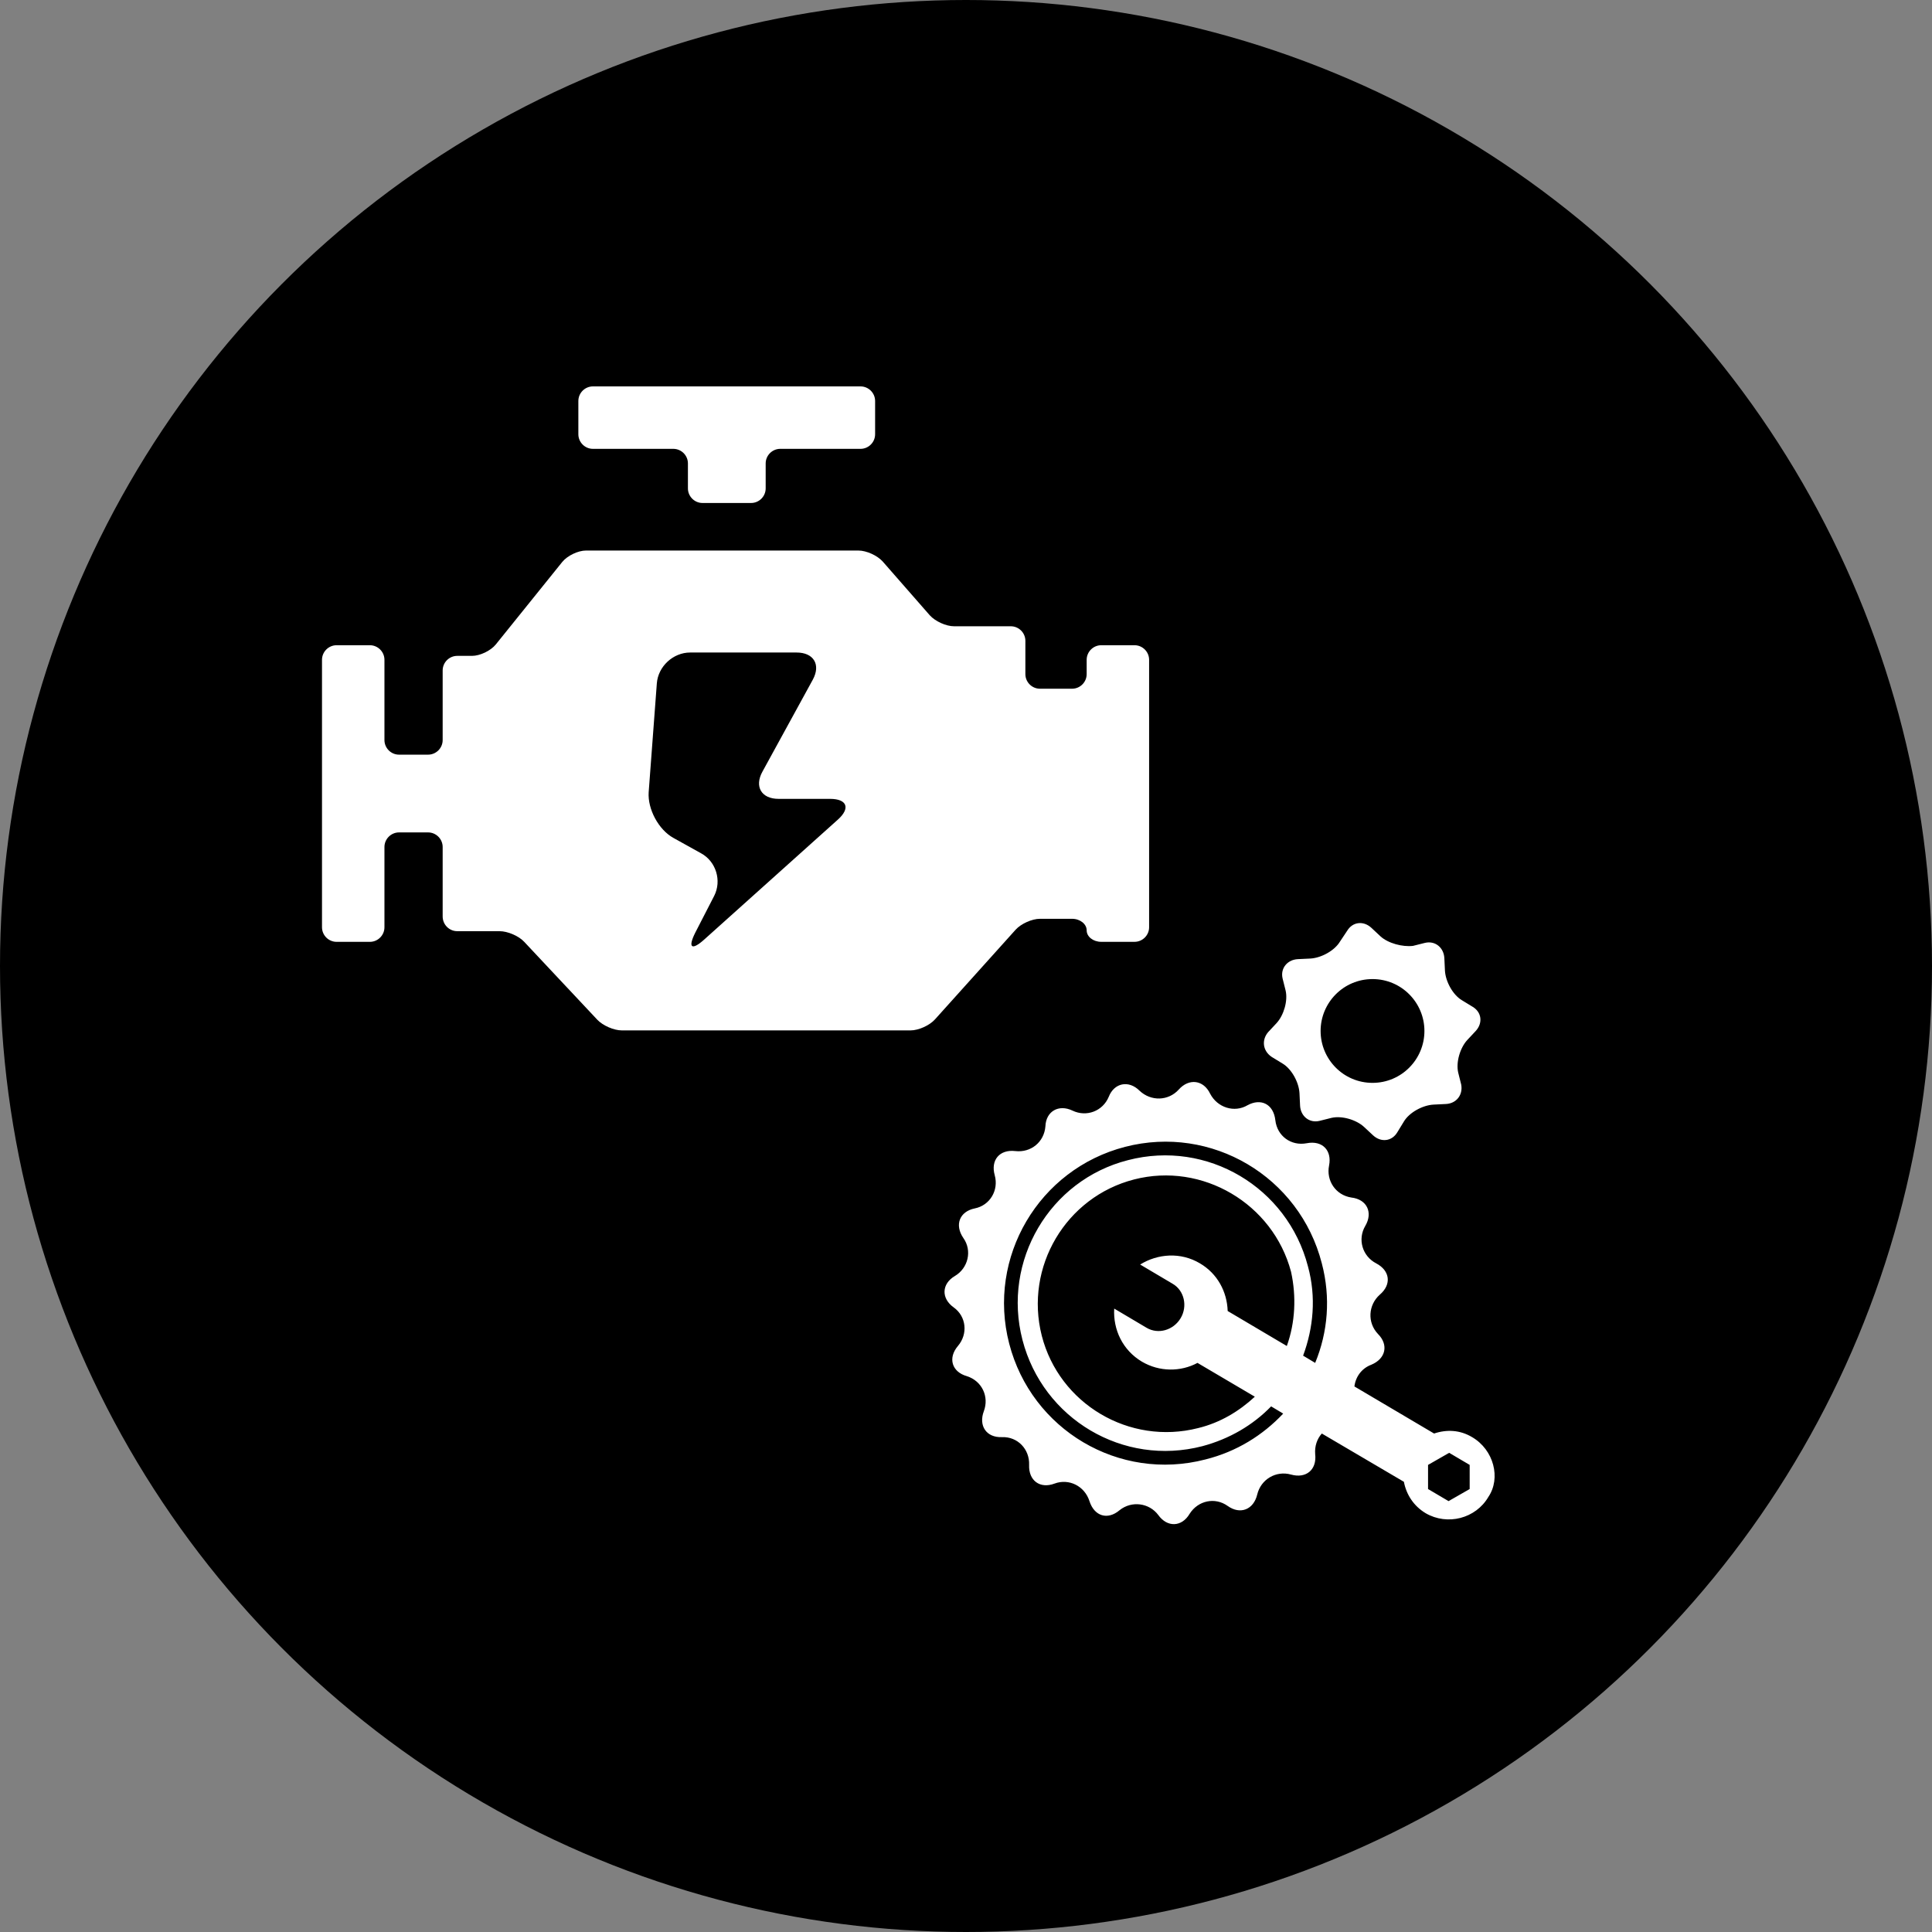 <?xml version="1.0" encoding="UTF-8"?>
<svg width="90px" height="90px" viewBox="0 0 90 90" version="1.1" xmlns="http://www.w3.org/2000/svg" xmlns:xlink="http://www.w3.org/1999/xlink">
    <rect x="0" y="0" width="90" height="90" fill="#808080" stroke="none"/>
    <title>icon-Engine Repair</title>
    <g id="页面-1" stroke="none" stroke-width="1" fill="none" fill-rule="evenodd">
        <g id="KYOTECHS-Home" transform="translate(-1188, -4947)">
            <g id="icon-Engine-Repair" transform="translate(1188, 4947)">
                <circle id="椭圆形" fill="#000000" cx="45" cy="45" r="45"></circle>
                <path d="M27.621,20.909 L31.366,20.909 C31.74,20.909 32.046,21.215 32.046,21.589 L32.046,22.751 C32.046,23.125 32.352,23.431 32.725,23.431 L34.989,23.431 C35.363,23.431 35.668,23.125 35.668,22.751 L35.668,21.589 C35.668,21.215 35.974,20.909 36.348,20.909 L40.086,20.909 C40.46,20.909 40.766,20.603 40.766,20.229 L40.766,18.68 C40.766,18.306 40.46,18 40.086,18 L27.621,18 C27.248,18 26.942,18.306 26.942,18.68 L26.942,20.229 C26.942,20.603 27.248,20.909 27.621,20.909 L27.621,20.909 Z M52.85,30.057 L51.3,30.057 C50.927,30.057 50.621,30.363 50.621,30.737 L50.621,31.403 C50.621,31.777 50.315,32.083 49.941,32.083 L48.446,32.083 C48.072,32.083 47.766,31.777 47.766,31.403 L47.766,29.853 C47.766,29.479 47.46,29.174 47.087,29.174 L44.443,29.174 C44.069,29.174 43.566,28.943 43.314,28.664 L41.119,26.156 C40.868,25.877 40.365,25.646 39.984,25.646 L27.302,25.646 C26.928,25.646 26.432,25.884 26.194,26.176 L23.095,30.023 C22.857,30.315 22.361,30.553 21.987,30.553 L21.3,30.553 C20.927,30.553 20.621,30.859 20.621,31.233 L20.621,34.475 C20.621,34.849 20.315,35.155 19.941,35.155 L18.589,35.155 C18.215,35.155 17.909,34.849 17.909,34.475 L17.909,30.737 C17.909,30.363 17.603,30.057 17.229,30.057 L15.68,30.057 C15.306,30.057 15,30.363 15,30.737 L15,43.195 C15,43.569 15.306,43.874 15.68,43.875 L17.229,43.875 C17.603,43.875 17.909,43.569 17.909,43.195 L17.909,39.457 C17.909,39.083 18.215,38.777 18.589,38.777 L19.941,38.777 C20.315,38.777 20.621,39.083 20.621,39.457 L20.621,42.692 C20.621,43.073 20.927,43.378 21.3,43.378 L23.271,43.378 C23.645,43.378 24.162,43.596 24.42,43.874 L27.825,47.504 C28.083,47.776 28.593,48 28.967,48 L42.417,48 C42.791,48 43.301,47.769 43.552,47.49 L47.311,43.31 C47.562,43.032 48.072,42.801 48.446,42.801 L49.941,42.801 C50.315,42.801 50.621,43.045 50.621,43.338 C50.621,43.637 50.927,43.874 51.3,43.874 L52.85,43.874 C53.224,43.874 53.53,43.569 53.53,43.195 L53.53,30.737 C53.53,30.363 53.224,30.057 52.85,30.057 L52.85,30.057 Z M39.033,38.179 L32.807,43.766 C32.216,44.296 32.032,44.153 32.392,43.439 L33.269,41.734 C33.629,41.027 33.358,40.13 32.658,39.749 L31.373,39.035 C30.68,38.655 30.163,37.69 30.218,36.901 L30.598,31.831 C30.659,31.043 31.359,30.397 32.148,30.397 L37.109,30.397 C37.904,30.397 38.244,30.961 37.864,31.661 L35.519,35.943 C35.131,36.643 35.471,37.214 36.266,37.214 L38.666,37.214 C39.461,37.214 39.624,37.649 39.033,38.179 L39.033,38.179 Z" id="形状" fill="#FFFFFF" fill-rule="nonzero"></path>
                <path d="M68.576,66.947 C68.014,66.61 67.395,66.582 66.805,66.779 L63.094,64.586 C63.15,64.136 63.431,63.742 63.881,63.574 C64.556,63.293 64.696,62.646 64.19,62.14 C63.684,61.606 63.74,60.79 64.274,60.313 C64.837,59.835 64.752,59.188 64.106,58.851 C63.459,58.513 63.234,57.726 63.6,57.108 C63.965,56.489 63.684,55.871 62.953,55.786 C62.222,55.674 61.772,54.999 61.913,54.296 C62.053,53.593 61.604,53.115 60.873,53.256 C60.142,53.396 59.495,52.919 59.411,52.188 C59.326,51.428 58.736,51.147 58.117,51.485 C57.499,51.85 56.712,51.597 56.374,50.951 C56.065,50.304 55.39,50.22 54.912,50.754 C54.434,51.288 53.619,51.316 53.085,50.81 C52.579,50.304 51.904,50.444 51.651,51.091 C51.37,51.766 50.611,52.047 49.964,51.738 C49.318,51.428 48.727,51.766 48.699,52.469 C48.643,53.2 48.024,53.706 47.293,53.621 C46.562,53.537 46.141,54.043 46.338,54.746 C46.534,55.449 46.113,56.152 45.41,56.292 C44.707,56.433 44.454,57.051 44.876,57.67 C45.297,58.26 45.101,59.076 44.482,59.441 C43.863,59.806 43.835,60.481 44.426,60.903 C45.016,61.325 45.101,62.14 44.623,62.702 C44.145,63.265 44.341,63.911 45.044,64.108 C45.747,64.333 46.085,65.064 45.831,65.739 C45.578,66.413 45.944,66.976 46.675,66.947 C47.406,66.919 47.968,67.51 47.94,68.241 C47.912,68.972 48.446,69.365 49.121,69.112 C49.796,68.859 50.527,69.225 50.751,69.928 C50.976,70.63 51.595,70.827 52.157,70.349 C52.719,69.899 53.535,70.012 53.956,70.574 C54.378,71.165 55.053,71.137 55.418,70.518 C55.812,69.899 56.599,69.731 57.19,70.153 C57.78,70.574 58.399,70.321 58.567,69.618 C58.736,68.915 59.439,68.494 60.142,68.691 C60.844,68.887 61.351,68.466 61.266,67.735 C61.238,67.369 61.351,67.032 61.575,66.779 L65.399,69.028 C65.511,69.618 65.849,70.153 66.411,70.49 C67.423,71.08 68.745,70.743 69.335,69.731 C69.925,68.859 69.588,67.538 68.576,66.947 Z M59.945,62.702 L57.19,61.072 C57.161,60.172 56.712,59.329 55.896,58.851 C54.997,58.316 53.928,58.401 53.113,58.907 L54.631,59.806 C55.165,60.116 55.334,60.847 54.997,61.409 C54.659,61.971 53.956,62.168 53.422,61.859 L51.904,60.959 C51.848,61.943 52.298,62.899 53.197,63.433 C54.013,63.911 54.997,63.911 55.784,63.489 L58.455,65.064 C57.724,65.739 56.852,66.273 55.812,66.526 C52.607,67.341 49.346,65.401 48.53,62.224 C47.715,59.019 49.655,55.758 52.832,54.943 C56.009,54.127 59.298,56.067 60.142,59.244 C60.395,60.397 60.338,61.606 59.945,62.702 Z M61.266,63.489 L60.704,63.152 C61.182,61.859 61.322,60.425 60.929,58.991 C59.973,55.308 56.234,53.087 52.551,54.043 C48.896,54.971 46.675,58.738 47.631,62.421 C48.587,66.104 52.326,68.325 56.009,67.369 C57.274,67.032 58.37,66.385 59.214,65.514 L59.776,65.851 C58.82,66.863 57.611,67.622 56.149,67.988 C52.129,69.028 48.053,66.61 47.012,62.59 C45.972,58.569 48.39,54.465 52.41,53.425 C56.431,52.384 60.535,54.802 61.575,58.851 C61.997,60.453 61.857,62.056 61.266,63.489 Z M68.463,69.365 L67.479,69.928 L66.524,69.365 L66.524,68.241 L67.508,67.678 L68.463,68.241 L68.463,69.365 Z M59.242,49.236 L59.748,49.545 C60.17,49.798 60.507,50.416 60.535,50.922 L60.563,51.513 C60.591,51.991 60.985,52.328 61.463,52.216 L62.025,52.075 C62.503,51.963 63.178,52.159 63.543,52.497 L63.965,52.89 C64.331,53.228 64.837,53.172 65.09,52.75 L65.399,52.244 C65.652,51.822 66.27,51.485 66.777,51.457 L67.367,51.428 C67.845,51.4 68.154,51.007 68.07,50.529 L67.929,49.967 C67.817,49.489 68.014,48.814 68.351,48.448 L68.745,48.027 C69.082,47.661 69.026,47.155 68.604,46.902 L68.098,46.593 C67.676,46.34 67.339,45.721 67.311,45.215 L67.283,44.625 C67.254,44.147 66.861,43.81 66.383,43.922 L65.821,44.063 C65.343,44.119 64.668,43.95 64.302,43.613 L63.881,43.219 C63.515,42.882 63.009,42.938 62.756,43.36 L62.419,43.866 C62.166,44.287 61.547,44.625 61.041,44.653 L60.451,44.681 C59.973,44.709 59.636,45.103 59.748,45.581 L59.889,46.143 C60.001,46.621 59.804,47.296 59.467,47.661 L59.073,48.083 C58.764,48.448 58.82,48.954 59.242,49.236 Z M63.937,45.609 C65.286,45.609 66.355,46.705 66.355,48.027 C66.355,49.348 65.286,50.444 63.937,50.444 C62.588,50.444 61.519,49.348 61.519,48.027 C61.519,46.705 62.588,45.609 63.937,45.609 Z" id="形状" fill="#FFFFFF" fill-rule="nonzero"></path>
            </g>
        </g>
    </g>
</svg>